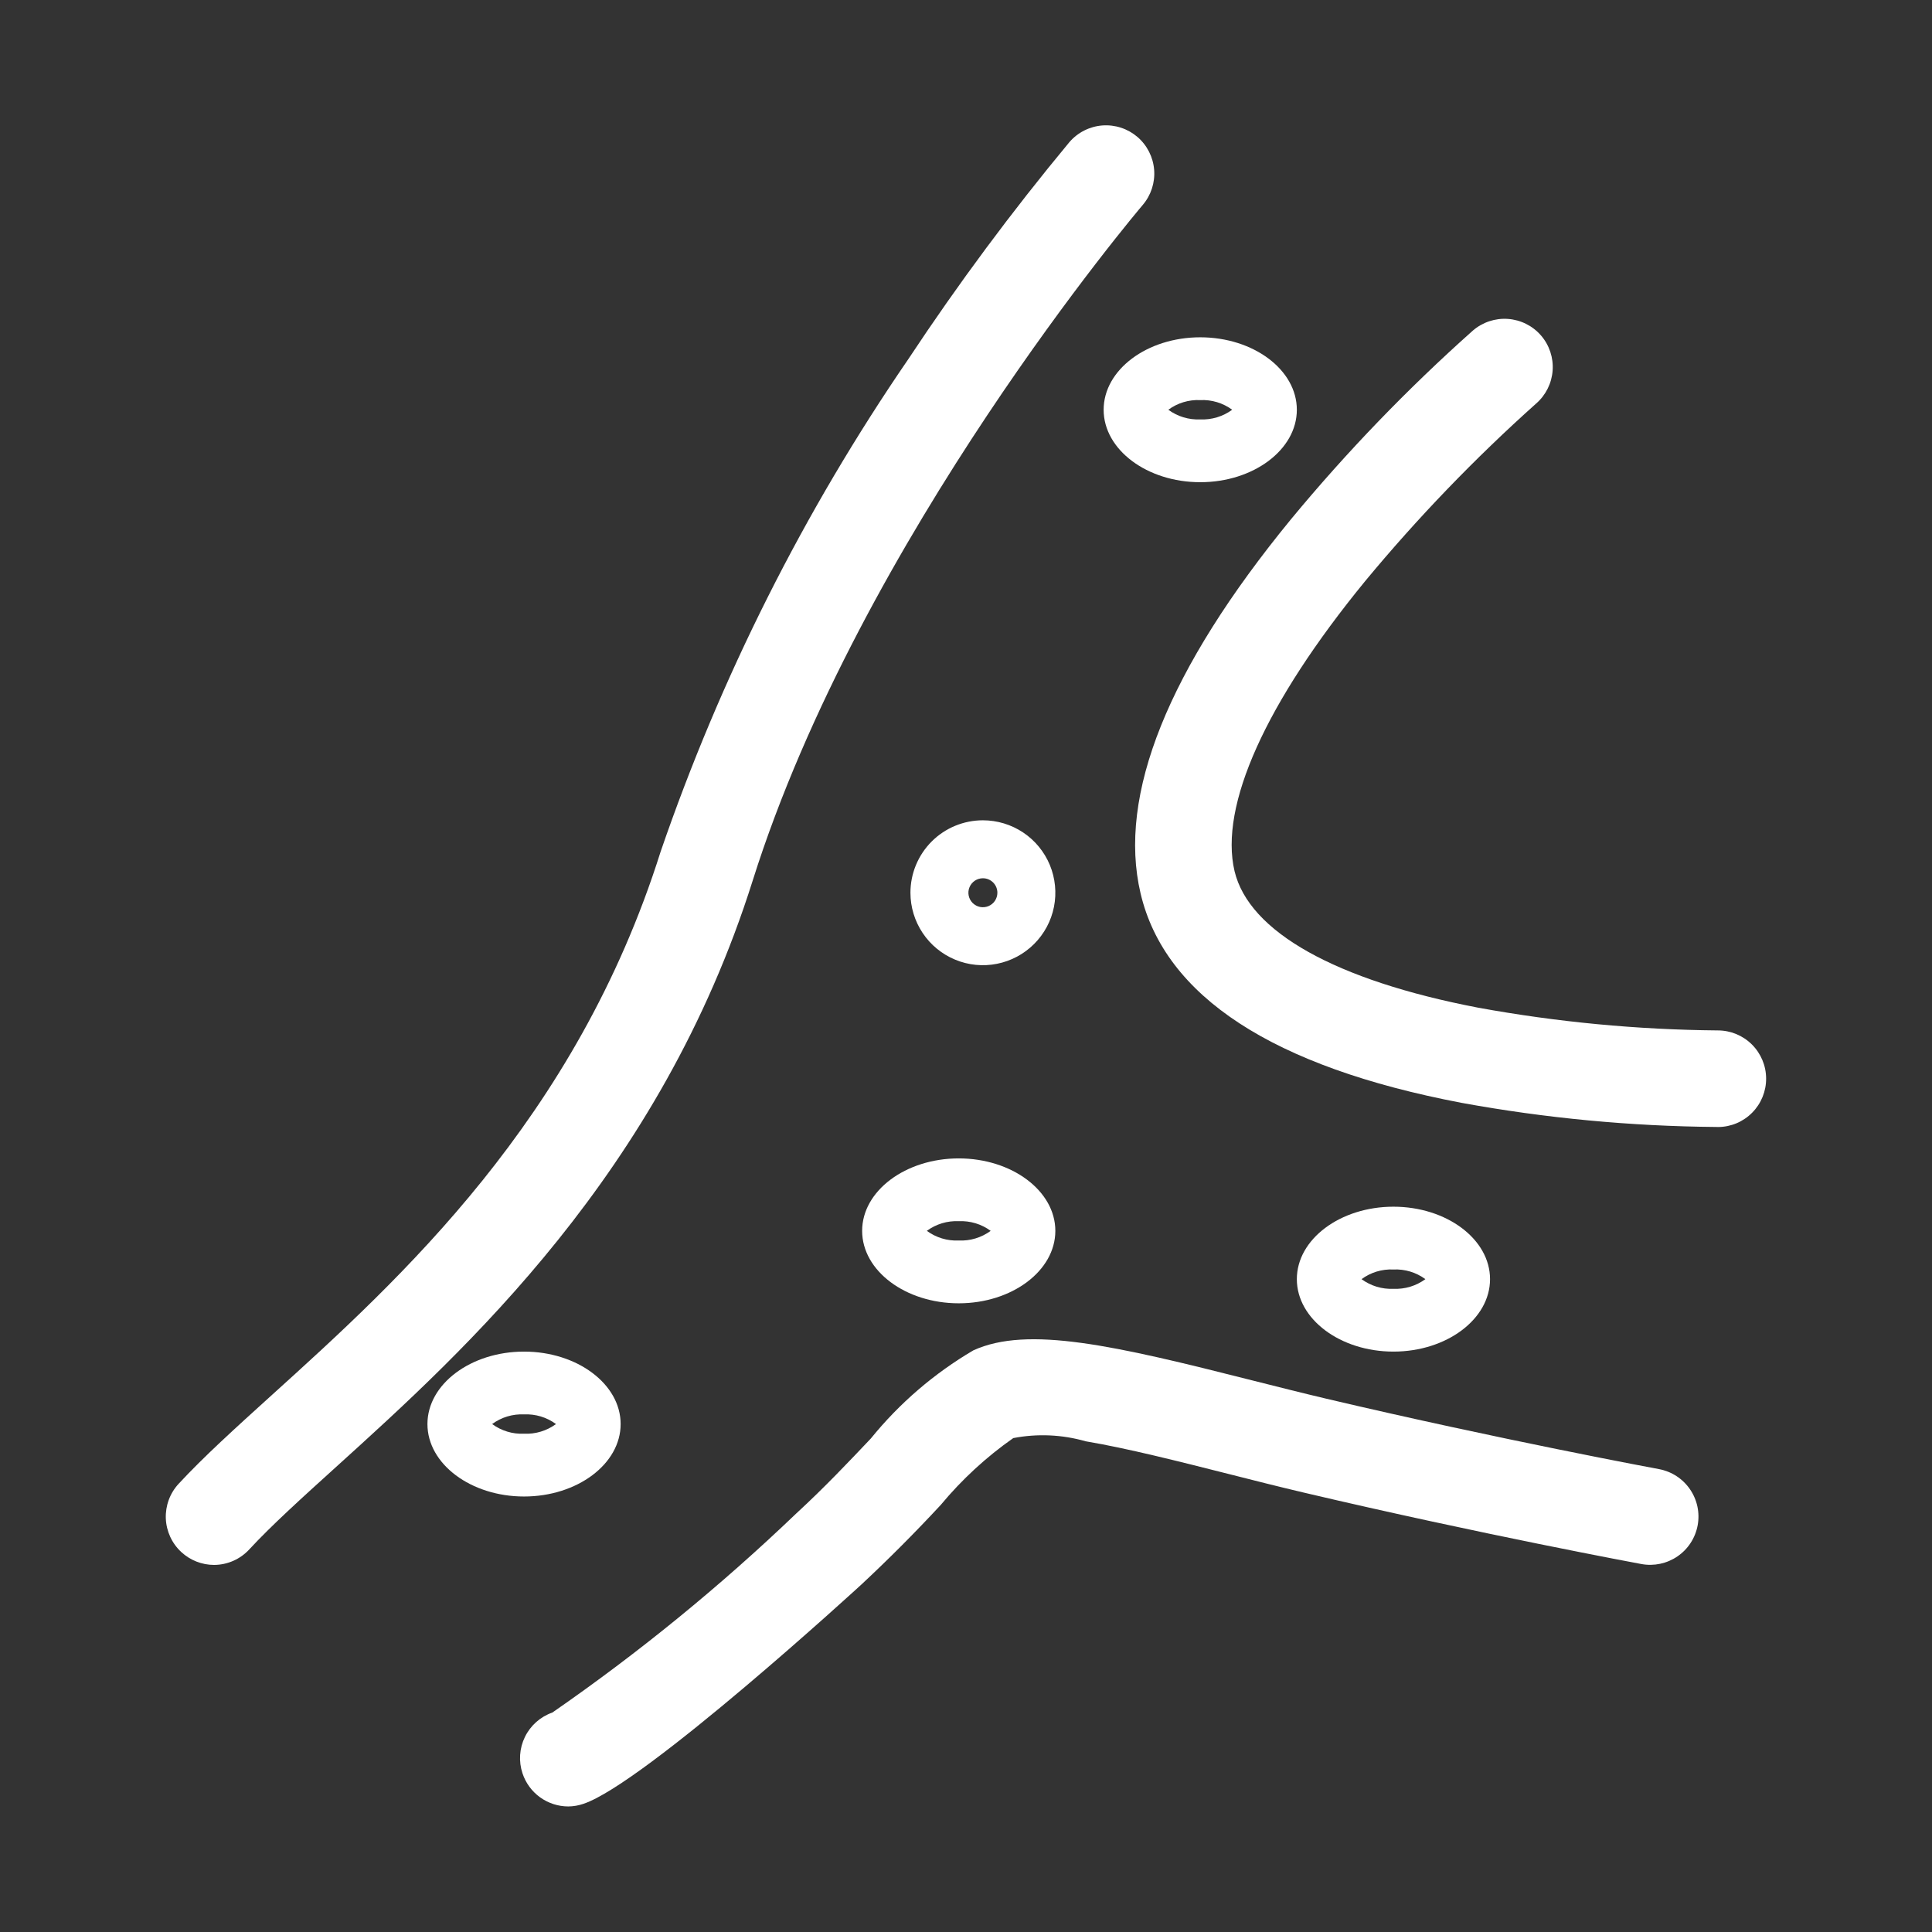 <svg width="70" height="70" viewBox="0 0 70 70" fill="none" xmlns="http://www.w3.org/2000/svg">
<rect x="0" y="0" width="70" height="70" fill="#333333" stroke="none"/>
<path d="M7.758 56.7C7.317 56.7 6.893 56.534 6.569 56.234C6.228 55.919 6.027 55.482 6.008 55.018C5.99 54.555 6.156 54.103 6.471 53.762C7.371 52.789 8.508 51.76 9.824 50.568C14.488 46.349 20.874 40.568 23.936 30.856C26.11 24.528 29.129 18.523 32.914 13.006C34.714 10.285 36.66 7.664 38.743 5.154C38.892 4.979 39.075 4.835 39.28 4.731C39.484 4.627 39.708 4.564 39.937 4.546C40.166 4.528 40.397 4.556 40.615 4.627C40.834 4.698 41.036 4.812 41.211 4.961C41.563 5.263 41.781 5.693 41.817 6.155C41.853 6.618 41.703 7.076 41.401 7.429C41.3 7.548 31.197 19.455 27.273 31.901C23.926 42.518 16.852 48.919 12.173 53.154C10.918 54.29 9.835 55.27 9.04 56.129C8.877 56.308 8.679 56.451 8.459 56.549C8.238 56.647 7.999 56.699 7.758 56.7Z" fill="white"/>
<path d="M62.178 40.832C59.081 40.806 55.994 40.514 52.948 39.957C46.123 38.655 42.205 36.107 41.325 32.369C40.486 28.812 42.319 24.249 46.776 18.812C48.795 16.37 50.998 14.085 53.364 11.978C53.715 11.675 54.172 11.522 54.634 11.555C55.097 11.588 55.528 11.803 55.832 12.153C56.136 12.504 56.288 12.961 56.255 13.423C56.222 13.886 56.007 14.317 55.657 14.621C53.432 16.611 51.358 18.765 49.455 21.064C45.85 25.469 44.173 29.198 44.73 31.564C45.255 33.761 48.382 35.516 53.555 36.51C56.418 37.032 59.32 37.308 62.23 37.334H62.24C62.703 37.334 63.146 37.517 63.474 37.843C63.802 38.169 63.988 38.611 63.99 39.074C63.993 39.537 63.812 39.983 63.486 40.313C63.16 40.644 62.717 40.831 62.253 40.834L62.178 40.832Z" fill="white"/>
<path d="M20.593 65.451C20.225 65.451 19.867 65.335 19.569 65.121C19.271 64.906 19.048 64.603 18.932 64.254C18.786 63.818 18.818 63.343 19.02 62.93C19.222 62.518 19.578 62.201 20.012 62.049C23.147 59.88 26.105 57.465 28.858 54.828C29.869 53.899 30.762 52.954 31.551 52.121C32.588 50.842 33.847 49.76 35.266 48.926C37.24 48.023 40.39 48.751 45.367 50.013C46.262 50.238 47.186 50.473 48.061 50.679C54.394 52.17 60.053 53.218 60.109 53.229C60.565 53.314 60.969 53.576 61.231 53.959C61.494 54.341 61.594 54.812 61.509 55.268C61.424 55.724 61.162 56.127 60.78 56.389C60.397 56.652 59.926 56.752 59.471 56.668C59.413 56.657 53.669 55.593 47.254 54.083C46.347 53.87 45.409 53.632 44.503 53.402C42.704 52.947 40.845 52.475 39.337 52.221C38.483 51.976 37.584 51.936 36.712 52.105C35.733 52.791 34.85 53.605 34.087 54.524C33.166 55.517 32.21 56.477 31.22 57.401C31.142 57.474 23.345 64.621 21.139 65.356C20.963 65.417 20.778 65.449 20.593 65.451Z" fill="white"/>
<path d="M35.612 31.821C35.508 31.821 35.407 31.852 35.321 31.909C35.234 31.967 35.167 32.049 35.127 32.145C35.087 32.241 35.077 32.346 35.097 32.448C35.118 32.55 35.168 32.644 35.241 32.717C35.315 32.79 35.408 32.84 35.51 32.861C35.612 32.881 35.717 32.87 35.813 32.831C35.909 32.791 35.991 32.724 36.049 32.637C36.106 32.551 36.137 32.45 36.137 32.346C36.137 32.206 36.082 32.073 35.983 31.974C35.885 31.876 35.752 31.821 35.612 31.821ZM35.612 29.721C36.132 29.721 36.639 29.875 37.071 30.163C37.502 30.451 37.839 30.861 38.038 31.341C38.236 31.821 38.288 32.349 38.187 32.858C38.086 33.367 37.836 33.835 37.468 34.202C37.101 34.569 36.634 34.819 36.124 34.92C35.615 35.022 35.087 34.97 34.608 34.771C34.128 34.572 33.718 34.236 33.43 33.804C33.141 33.372 32.987 32.865 32.987 32.346C32.987 31.649 33.264 30.982 33.756 30.489C34.248 29.997 34.916 29.721 35.612 29.721Z" fill="white"/>
<path d="M43.487 14.496C43.073 14.477 42.665 14.6 42.331 14.846C42.665 15.091 43.073 15.215 43.487 15.196C43.901 15.215 44.31 15.091 44.644 14.846C44.31 14.6 43.901 14.477 43.487 14.496ZM43.487 12.221C45.412 12.221 46.987 13.397 46.987 14.846C46.987 16.295 45.412 17.471 43.487 17.471C41.562 17.471 39.987 16.295 39.987 14.846C39.987 13.397 41.562 12.221 43.487 12.221Z" fill="white"/>
<path d="M50.487 45.996C50.073 45.977 49.665 46.1 49.331 46.346C49.665 46.591 50.073 46.715 50.487 46.696C50.902 46.715 51.31 46.591 51.644 46.346C51.31 46.1 50.902 45.977 50.487 45.996ZM50.487 43.721C52.412 43.721 53.987 44.897 53.987 46.346C53.987 47.795 52.412 48.971 50.487 48.971C48.562 48.971 46.987 47.795 46.987 46.346C46.987 44.897 48.562 43.721 50.487 43.721Z" fill="white"/>
<path d="M34.737 44.246C34.323 44.227 33.915 44.35 33.581 44.596C33.915 44.841 34.323 44.965 34.737 44.946C35.152 44.965 35.56 44.841 35.894 44.596C35.56 44.35 35.152 44.227 34.737 44.246ZM34.737 41.971C36.662 41.971 38.237 43.147 38.237 44.596C38.237 46.045 36.662 47.221 34.737 47.221C32.812 47.221 31.237 46.045 31.237 44.596C31.237 43.147 32.812 41.971 34.737 41.971Z" fill="white"/>
<path d="M18.987 51.246C18.573 51.227 18.165 51.35 17.831 51.596C18.165 51.841 18.573 51.965 18.987 51.946C19.402 51.965 19.81 51.841 20.144 51.596C19.81 51.35 19.402 51.227 18.987 51.246ZM18.987 48.971C20.912 48.971 22.487 50.147 22.487 51.596C22.487 53.045 20.912 54.221 18.987 54.221C17.062 54.221 15.487 53.045 15.487 51.596C15.487 50.147 17.062 48.971 18.987 48.971Z" fill="white"/>
</svg>

